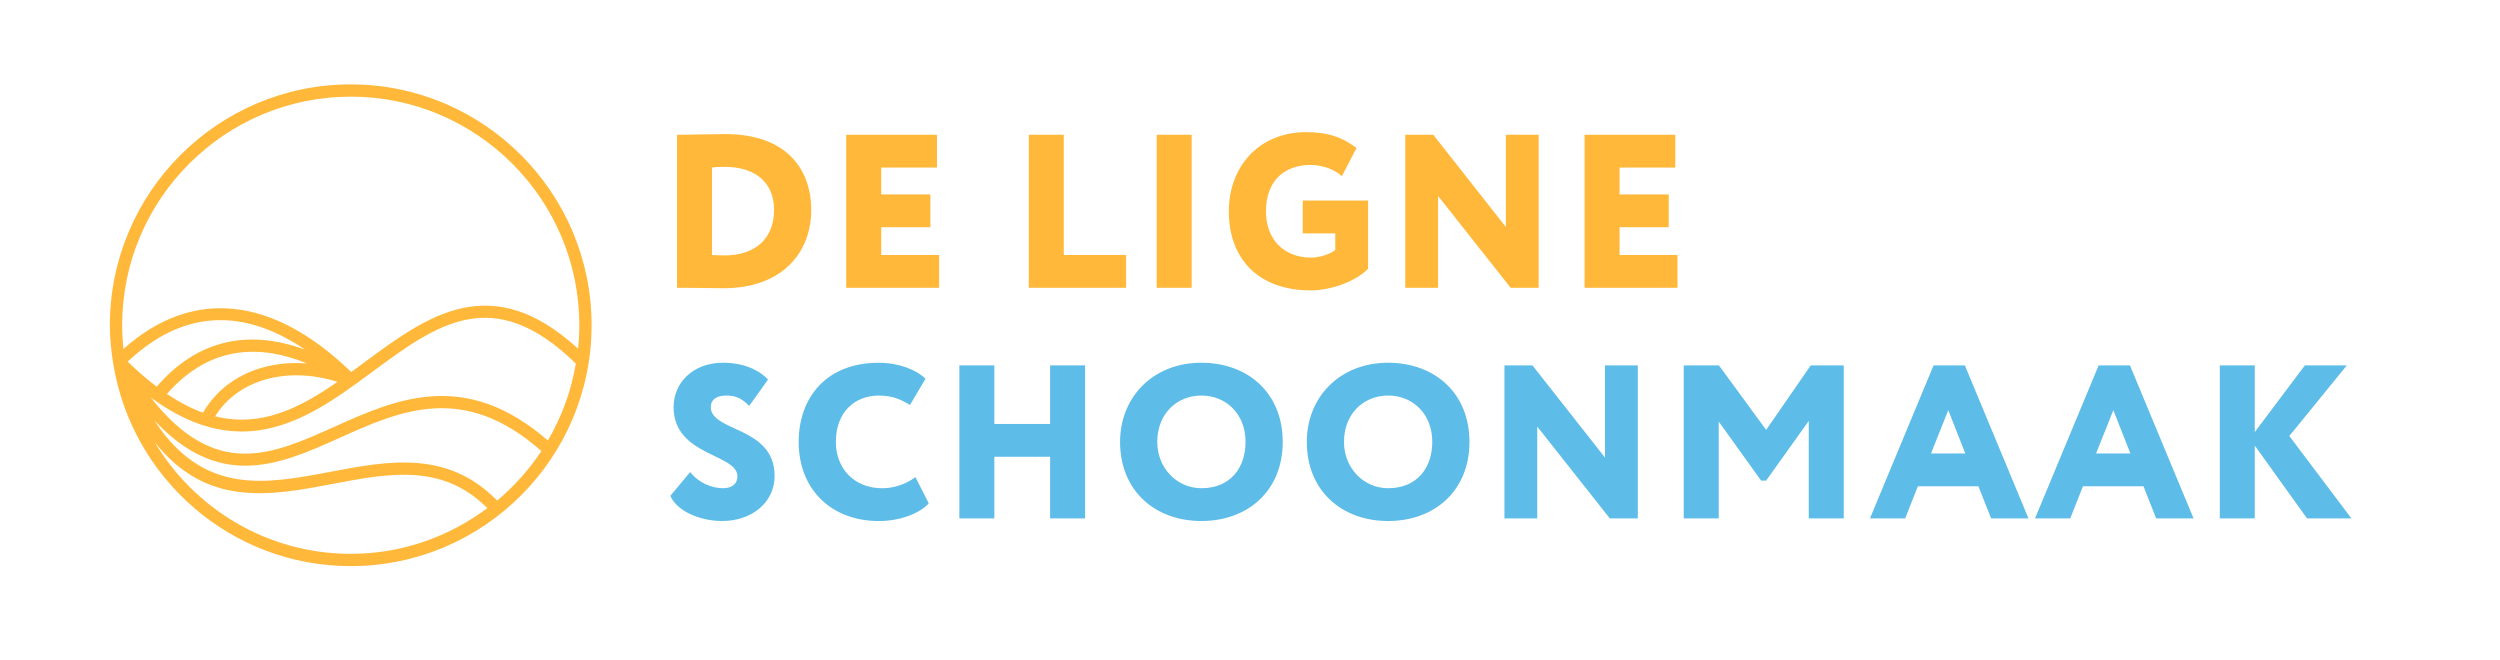 <?xml version="1.0" encoding="UTF-8"?>
<svg xmlns="http://www.w3.org/2000/svg" id="Laag_1" version="1.1" viewBox="0 0 786.02 207.53">
  <defs>
    <style>
      .st0 {
        fill: #5dbce8;
      }

      .st1 {
        fill: #ffb839;
      }
    </style>
  </defs>
  <g>
    <path class="st1" d="M212.86,42.37h.96c2.54,0,11.07-.21,14.23-.21,19.25,0,27.01,11.07,27.01,23.85,0,13.47-9.21,24.61-27.56,24.61-2.54,0-8.87-.14-13.47-.14h-1.17v-48.11ZM223.85,52.67v27.49c1.44.14,2.4.14,3.99.14,9.48,0,15.53-5.16,15.53-14.3s-6.53-13.54-15.47-13.54c-1.17,0-2.68,0-4.05.21Z"></path>
    <path class="st1" d="M266.06,42.37h28.53v10.31h-17.53v8.45h15.46v10.31h-15.46v8.73h18.21v10.31h-29.21v-48.11Z"></path>
    <path class="st1" d="M323.46,42.37h11v37.8h19.59v10.31h-30.59v-48.11Z"></path>
    <path class="st1" d="M363.67,42.37h11v48.11h-11v-48.11Z"></path>
    <path class="st1" d="M409.59,63.05h20.55v21.45c-4.26,4.26-12.03,6.8-18.01,6.8-16.5,0-25.78-9.9-25.78-24.88,0-13.82,9.28-24.88,24.4-24.88,7.15,0,11.82,1.92,15.74,5.02l-4.61,8.87c-1.92-2.06-6.12-3.57-9.83-3.57-7.9,0-14.02,4.67-14.02,14.57,0,8.87,5.64,14.57,14.23,14.57,2.89,0,6.46-1.37,7.56-2.4v-5.22h-10.24v-10.31Z"></path>
    <path class="st1" d="M474.96,90.48l-22.82-28.87v28.87h-10.31v-48.11h8.8l22.82,29v-29h10.31v48.11h-8.8Z"></path>
    <path class="st1" d="M498.2,42.37h28.53v10.31h-17.53v8.45h15.46v10.31h-15.46v8.73h18.21v10.31h-29.21v-48.11Z"></path>
  </g>
  <g>
    <path class="st0" d="M211.79,127.93c0-7.42,5.91-13.88,15.53-13.88,6.19,0,11.13,2.06,14.16,5.29l-5.91,8.25c-2.13-1.99-3.71-3.23-7.29-3.23-3.03,0-4.81,1.38-4.81,3.57,0,7.97,20.07,6.05,20.07,21.72,0,8.39-7.22,14.16-16.5,14.16-6.46,0-13.95-2.75-16.29-7.9l6.25-7.49c2.75,3.5,6.94,5.08,10.31,5.08,2.89,0,4.54-1.44,4.54-3.71,0-7.22-20.07-6.32-20.07-21.86Z"></path>
    <path class="st0" d="M292.01,158.25c-2.89,3.23-9.14,5.57-15.67,5.57-14.92,0-25.23-9.9-25.23-24.88,0-13.82,8.59-24.88,25.16-24.88,6.39,0,11.82,2.2,14.71,5.02l-4.88,8.25c-2.61-1.58-5.29-2.96-9.83-2.96-7.42,0-13.47,5.09-13.47,14.57,0,8.52,5.91,14.57,14.57,14.57,3.44,0,7.22-1.1,10.45-3.5l4.19,8.25Z"></path>
    <path class="st0" d="M330.16,143.61h-17.53v19.38h-11v-48.11h11v18.42h17.53v-18.42h11v48.11h-11v-19.38Z"></path>
    <path class="st0" d="M377.73,114.05c14.64,0,25.57,9.55,25.57,24.88s-10.93,24.88-25.57,24.88-25.57-9.55-25.57-24.88c0-13.95,10.24-24.88,25.57-24.88ZM377.73,153.5c9.14,0,13.88-6.46,13.88-14.57,0-8.8-6.12-14.57-13.88-14.57s-13.88,5.77-13.88,14.57c0,8.25,6.19,14.57,13.88,14.57Z"></path>
    <path class="st0" d="M436.44,114.05c14.64,0,25.57,9.55,25.57,24.88s-10.93,24.88-25.57,24.88-25.57-9.55-25.57-24.88c0-13.95,10.24-24.88,25.57-24.88ZM436.44,153.5c9.14,0,13.88-6.46,13.88-14.57,0-8.8-6.12-14.57-13.88-14.57s-13.88,5.77-13.88,14.57c0,8.25,6.19,14.57,13.88,14.57Z"></path>
    <path class="st0" d="M506.14,162.99l-22.82-28.87v28.87h-10.31v-48.11h8.8l22.82,29v-29h10.31v48.11h-8.8Z"></path>
    <path class="st0" d="M529.37,114.88h11.07l14.85,20.28,14.02-20.28h10.38v48.11h-11v-30.66l-13.4,18.77h-1.58l-13.33-18.56v30.45h-11v-48.11Z"></path>
    <path class="st0" d="M607.94,114.88h9.83l20,48.11h-11.75l-3.99-10.1h-19.04l-3.99,10.1h-11.07l20-48.11ZM607.12,142.57h10.79l-5.36-13.61-5.43,13.61Z"></path>
    <path class="st0" d="M659.84,114.88h9.83l20,48.11h-11.75l-3.99-10.1h-19.04l-3.99,10.1h-11.07l20-48.11ZM659.02,142.57h10.79l-5.36-13.61-5.43,13.61Z"></path>
    <path class="st0" d="M697.92,114.88h11v20.96l15.74-20.96h13.2l-18.08,22.2,19.52,25.91h-13.95l-16.43-22.89v22.89h-11v-48.11Z"></path>
  </g>
  <path class="st1" d="M35.6,114.34c-.64-3.95-1.06-7.96-1.06-12.08,0-41.76,33.97-75.73,75.73-75.73,41.76,0,75.73,33.97,75.73,75.73,0,41.76-33.97,75.73-75.73,75.73-37.54,0-68.71-27.49-74.63-63.38-.03-.08-.07-.16-.1-.25l.06-.02ZM63.84,129.75c6.24-10.94,18.7-16.56,32.67-15.48-13.96-5.75-30.16-6.24-44.03,9.59,3.95,2.65,7.73,4.59,11.35,5.89ZM67.64,130.89c14.44,3.59,26.54-2.56,38.48-10.84-15.94-4.99-31.37-.66-38.48,10.84ZM49.28,121.57c14.97-17.38,32.54-16.8,46.59-11.66-15.83-10.78-35.64-15.16-55.72,3.79,3.15,3.05,6.19,5.66,9.13,7.87ZM75.99,135.66c-8.68,0-18.13-2.99-28.62-10.71,20.46,25.97,37.98,18.12,57.88,9.18,19.2-8.63,40.92-18.28,67,4.36,4.3-7.33,7.33-15.48,8.8-24.17-26.02-25.42-43.64-12.43-64.01,2.61-12.22,9.03-25.38,18.74-41.06,18.74ZM110.28,30.39c-39.63,0-71.87,32.24-71.87,71.87,0,2.53.14,5.02.39,7.48,21.57-19.29,46.82-16.79,71.63,7.23,1.44-1.04,2.87-2.1,4.31-3.17,19.51-14.41,39.65-29.28,67.02-4.16.25-2.43.38-4.89.38-7.39,0-39.63-32.24-71.87-71.87-71.87ZM170.22,141.81c-24.46-21.58-44.25-12.77-63.38-4.17-9.7,4.36-19.54,8.78-29.71,8.78-9.24,0-18.74-3.68-28.66-14.33,15.52,23.81,35.06,20.12,55.54,16.23,18.04-3.43,36.67-6.91,52.3,9.06,5.36-4.48,10.05-9.73,13.91-15.57ZM110.28,174.13c16.11,0,30.94-5.39,42.94-14.38-14.12-14.12-30.83-10.99-48.49-7.63-19.64,3.74-39.81,7.56-56.13-13.16,12.56,21.02,35.47,35.17,61.68,35.17Z"></path>
</svg>
